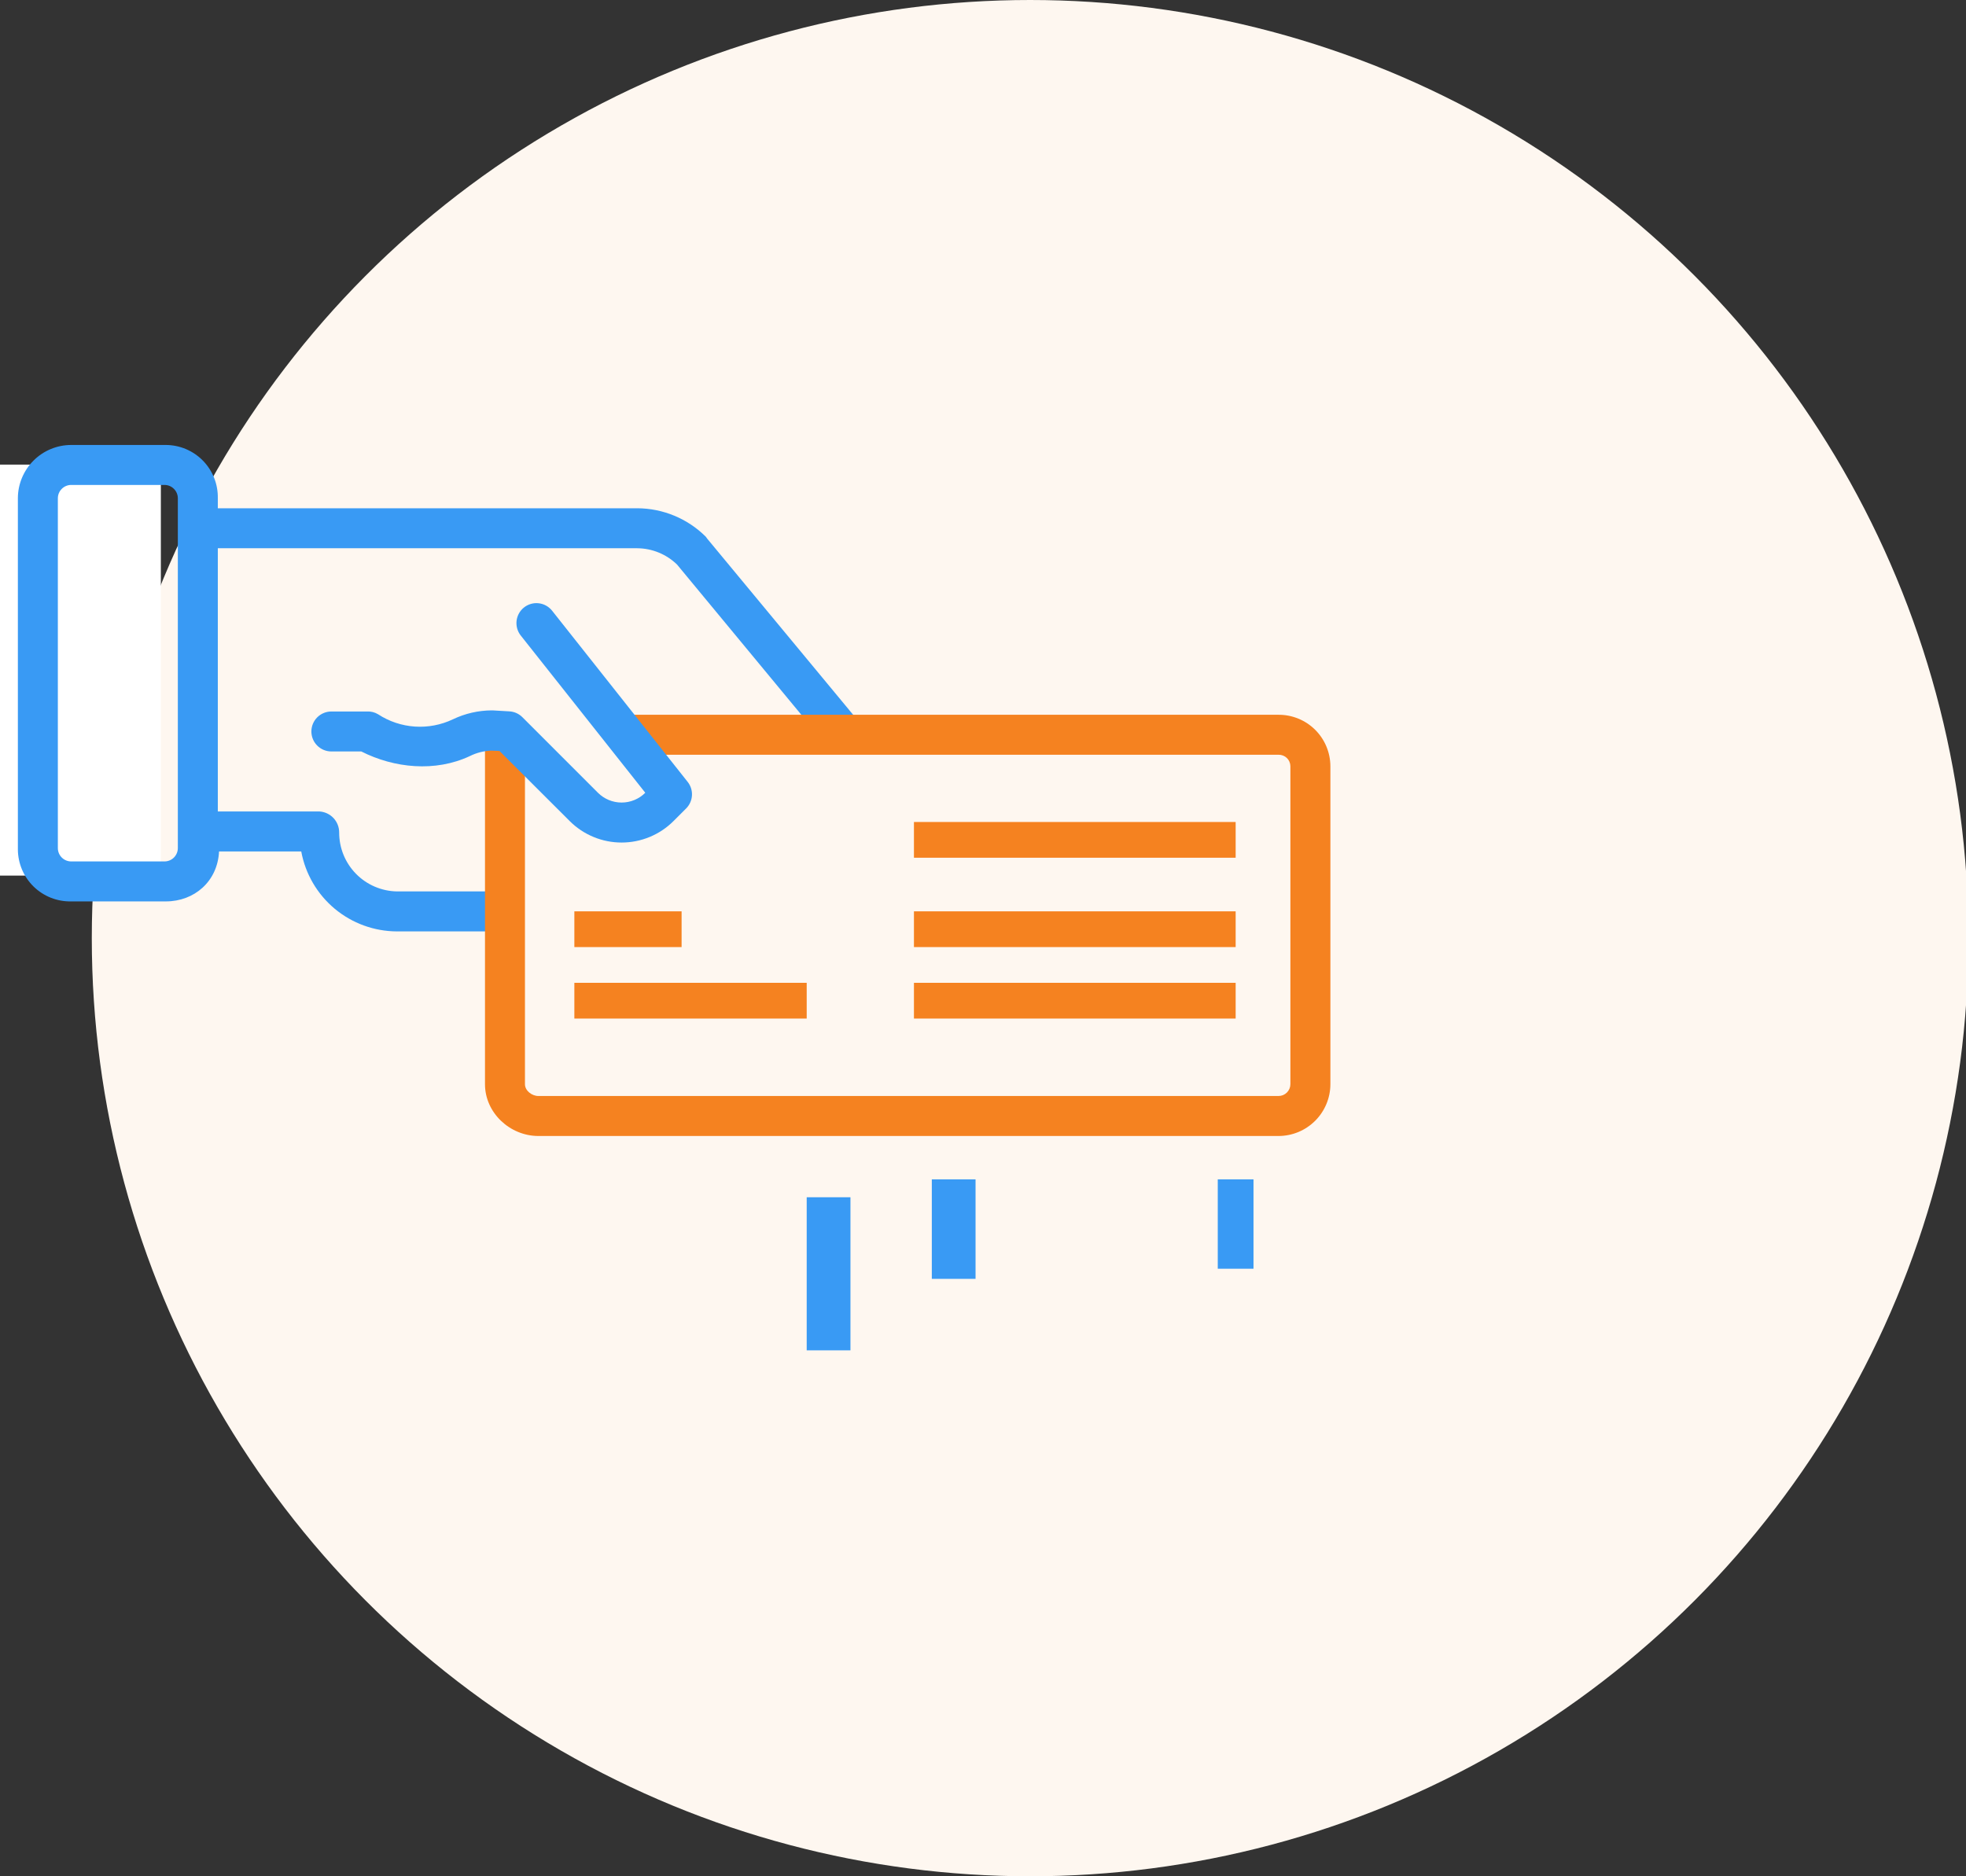 <svg width="110" height="105" viewBox="0 0 110 105" fill="none"
  xmlns="http://www.w3.org/2000/svg">
  <rect x="0" y="0" width="110" height="105" fill="#333333" stroke="none"/>
  <g clip-path="url(#clip0)">
    <circle cx="57.636" cy="52.5" r="52.5" fill="#FEF7F0"/>
    <rect y="26" width="9" height="23" fill="white"/>
  </g>
  <rect x="45.136" y="75.567" width="8.567" height="2.448" transform="rotate(-90 45.136 75.567)" fill="#399AF4"/>
  <path d="M52.136 71.567L52.136 66L54.583 66L54.583 71.567L52.136 71.567Z" fill="#399AF4"/>
  <path d="M68.135 71L68.135 66L70.135 66L70.135 71L68.135 71Z" fill="#399AF4"/>
  <path d="M1 27.884L1 47.536C1.002 47.924 1.081 48.307 1.232 48.664C1.384 49.021 1.605 49.344 1.882 49.615C2.16 49.886 2.489 50.098 2.849 50.241C3.21 50.383 3.596 50.453 3.983 50.444L9.281 50.444C10.873 50.444 12.174 49.326 12.256 47.648L16.855 47.648C17.085 48.901 17.746 50.034 18.724 50.852C19.702 51.669 20.934 52.118 22.209 52.123L27.662 52.123L27.662 49.885L22.209 49.885C21.346 49.87 20.523 49.516 19.919 48.9C19.314 48.284 18.976 47.455 18.977 46.592C18.979 46.288 18.864 45.996 18.656 45.776C18.447 45.556 18.162 45.425 17.859 45.41L12.187 45.41L12.187 30.681L35.655 30.681C36.487 30.687 37.284 31.014 37.881 31.593L46.53 42.048L48.253 40.626L39.565 30.139C39.54 30.109 39.514 30.059 39.487 30.032C38.468 29.019 37.092 28.448 35.655 28.443L12.187 28.443L12.187 27.884C12.195 27.497 12.126 27.111 11.984 26.751C11.842 26.39 11.629 26.061 11.359 25.784C11.088 25.506 10.765 25.285 10.408 25.133C10.052 24.982 9.668 24.903 9.281 24.901L3.983 24.901C3.192 24.902 2.434 25.216 1.875 25.776C1.316 26.335 1.001 27.093 1 27.884ZM9.204 27.138C9.402 27.138 9.591 27.217 9.731 27.357C9.871 27.497 9.95 27.686 9.95 27.884L9.95 47.461C9.95 47.659 9.871 47.849 9.731 47.989C9.591 48.129 9.402 48.207 9.204 48.207L3.983 48.207C3.785 48.207 3.596 48.129 3.456 47.989C3.316 47.849 3.237 47.659 3.237 47.461L3.237 27.884C3.237 27.686 3.316 27.497 3.456 27.357C3.596 27.217 3.785 27.138 3.983 27.138L9.204 27.138Z" fill="#399AF4"/>
  <path d="M71.534 42.237C71.62 42.235 71.706 42.25 71.785 42.281C71.866 42.312 71.939 42.359 72.001 42.418C72.062 42.478 72.112 42.549 72.146 42.628C72.18 42.707 72.198 42.791 72.199 42.877L72.199 60.674C72.198 60.849 72.127 61.017 72.003 61.141C71.878 61.265 71.71 61.334 71.534 61.334L30.125 61.334C29.761 61.334 29.372 61.038 29.372 60.674L29.372 40.61L27.136 40.61L27.136 60.674C27.136 62.272 28.528 63.572 30.126 63.572L71.535 63.572C72.304 63.571 73.04 63.265 73.584 62.722C74.128 62.179 74.435 61.443 74.437 60.674L74.437 42.877C74.435 42.498 74.359 42.122 74.212 41.772C74.066 41.422 73.852 41.104 73.582 40.837C73.312 40.57 72.993 40.358 72.641 40.215C72.29 40.071 71.914 39.998 71.534 40L34.577 40L34.577 42.237L71.534 42.237Z" fill="#F58220"/>
  <rect x="51.136" y="46" width="18" height="2" fill="#F58220"/>
  <rect x="51.136" y="51" width="18" height="2" fill="#F58220"/>
  <rect x="51.136" y="55" width="18" height="2" fill="#F58220"/>
  <rect x="32.136" y="55" width="13" height="2" fill="#F58220"/>
  <rect x="32.136" y="51" width="6" height="2" fill="#F58220"/>
  <path d="M31.874 45.947C32.255 46.328 32.708 46.631 33.207 46.837C33.705 47.044 34.24 47.15 34.779 47.15C35.319 47.15 35.853 47.044 36.352 46.837C36.851 46.631 37.304 46.328 37.685 45.947L38.39 45.242C38.584 45.048 38.7 44.789 38.716 44.515C38.732 44.242 38.647 43.971 38.476 43.756L30.893 34.179C30.802 34.064 30.689 33.967 30.561 33.895C30.433 33.823 30.291 33.777 30.145 33.76C29.999 33.742 29.851 33.754 29.709 33.794C29.567 33.834 29.435 33.902 29.319 33.994C29.204 34.085 29.108 34.198 29.036 34.327C28.965 34.456 28.919 34.597 28.902 34.744C28.886 34.89 28.898 35.038 28.939 35.18C28.979 35.321 29.047 35.453 29.139 35.568L36.104 44.364C35.753 44.715 35.276 44.912 34.78 44.912C34.283 44.912 33.807 44.715 33.456 44.364L29.227 40.134C29.032 39.94 28.774 39.824 28.5 39.809L27.577 39.755C27.556 39.754 27.534 39.754 27.513 39.754C26.76 39.758 26.018 39.929 25.34 40.254C24.677 40.569 23.944 40.709 23.211 40.66C22.478 40.61 21.77 40.374 21.155 39.972C20.968 39.859 20.752 39.805 20.534 39.816L18.541 39.816C18.244 39.816 17.96 39.934 17.75 40.143C17.54 40.353 17.422 40.638 17.422 40.934C17.422 41.231 17.54 41.516 17.75 41.725C17.96 41.935 18.244 42.053 18.541 42.053L20.214 42.053C22.053 42.985 24.35 43.223 26.292 42.31C26.663 42.125 27.069 42.022 27.484 42.007L27.946 42.025L31.874 45.947Z" fill="#399AF4"/>
  <defs>
    <clipPath id="clip0">
      <rect width="110" height="105" fill="white"/>
    </clipPath>
  </defs>
</svg>
